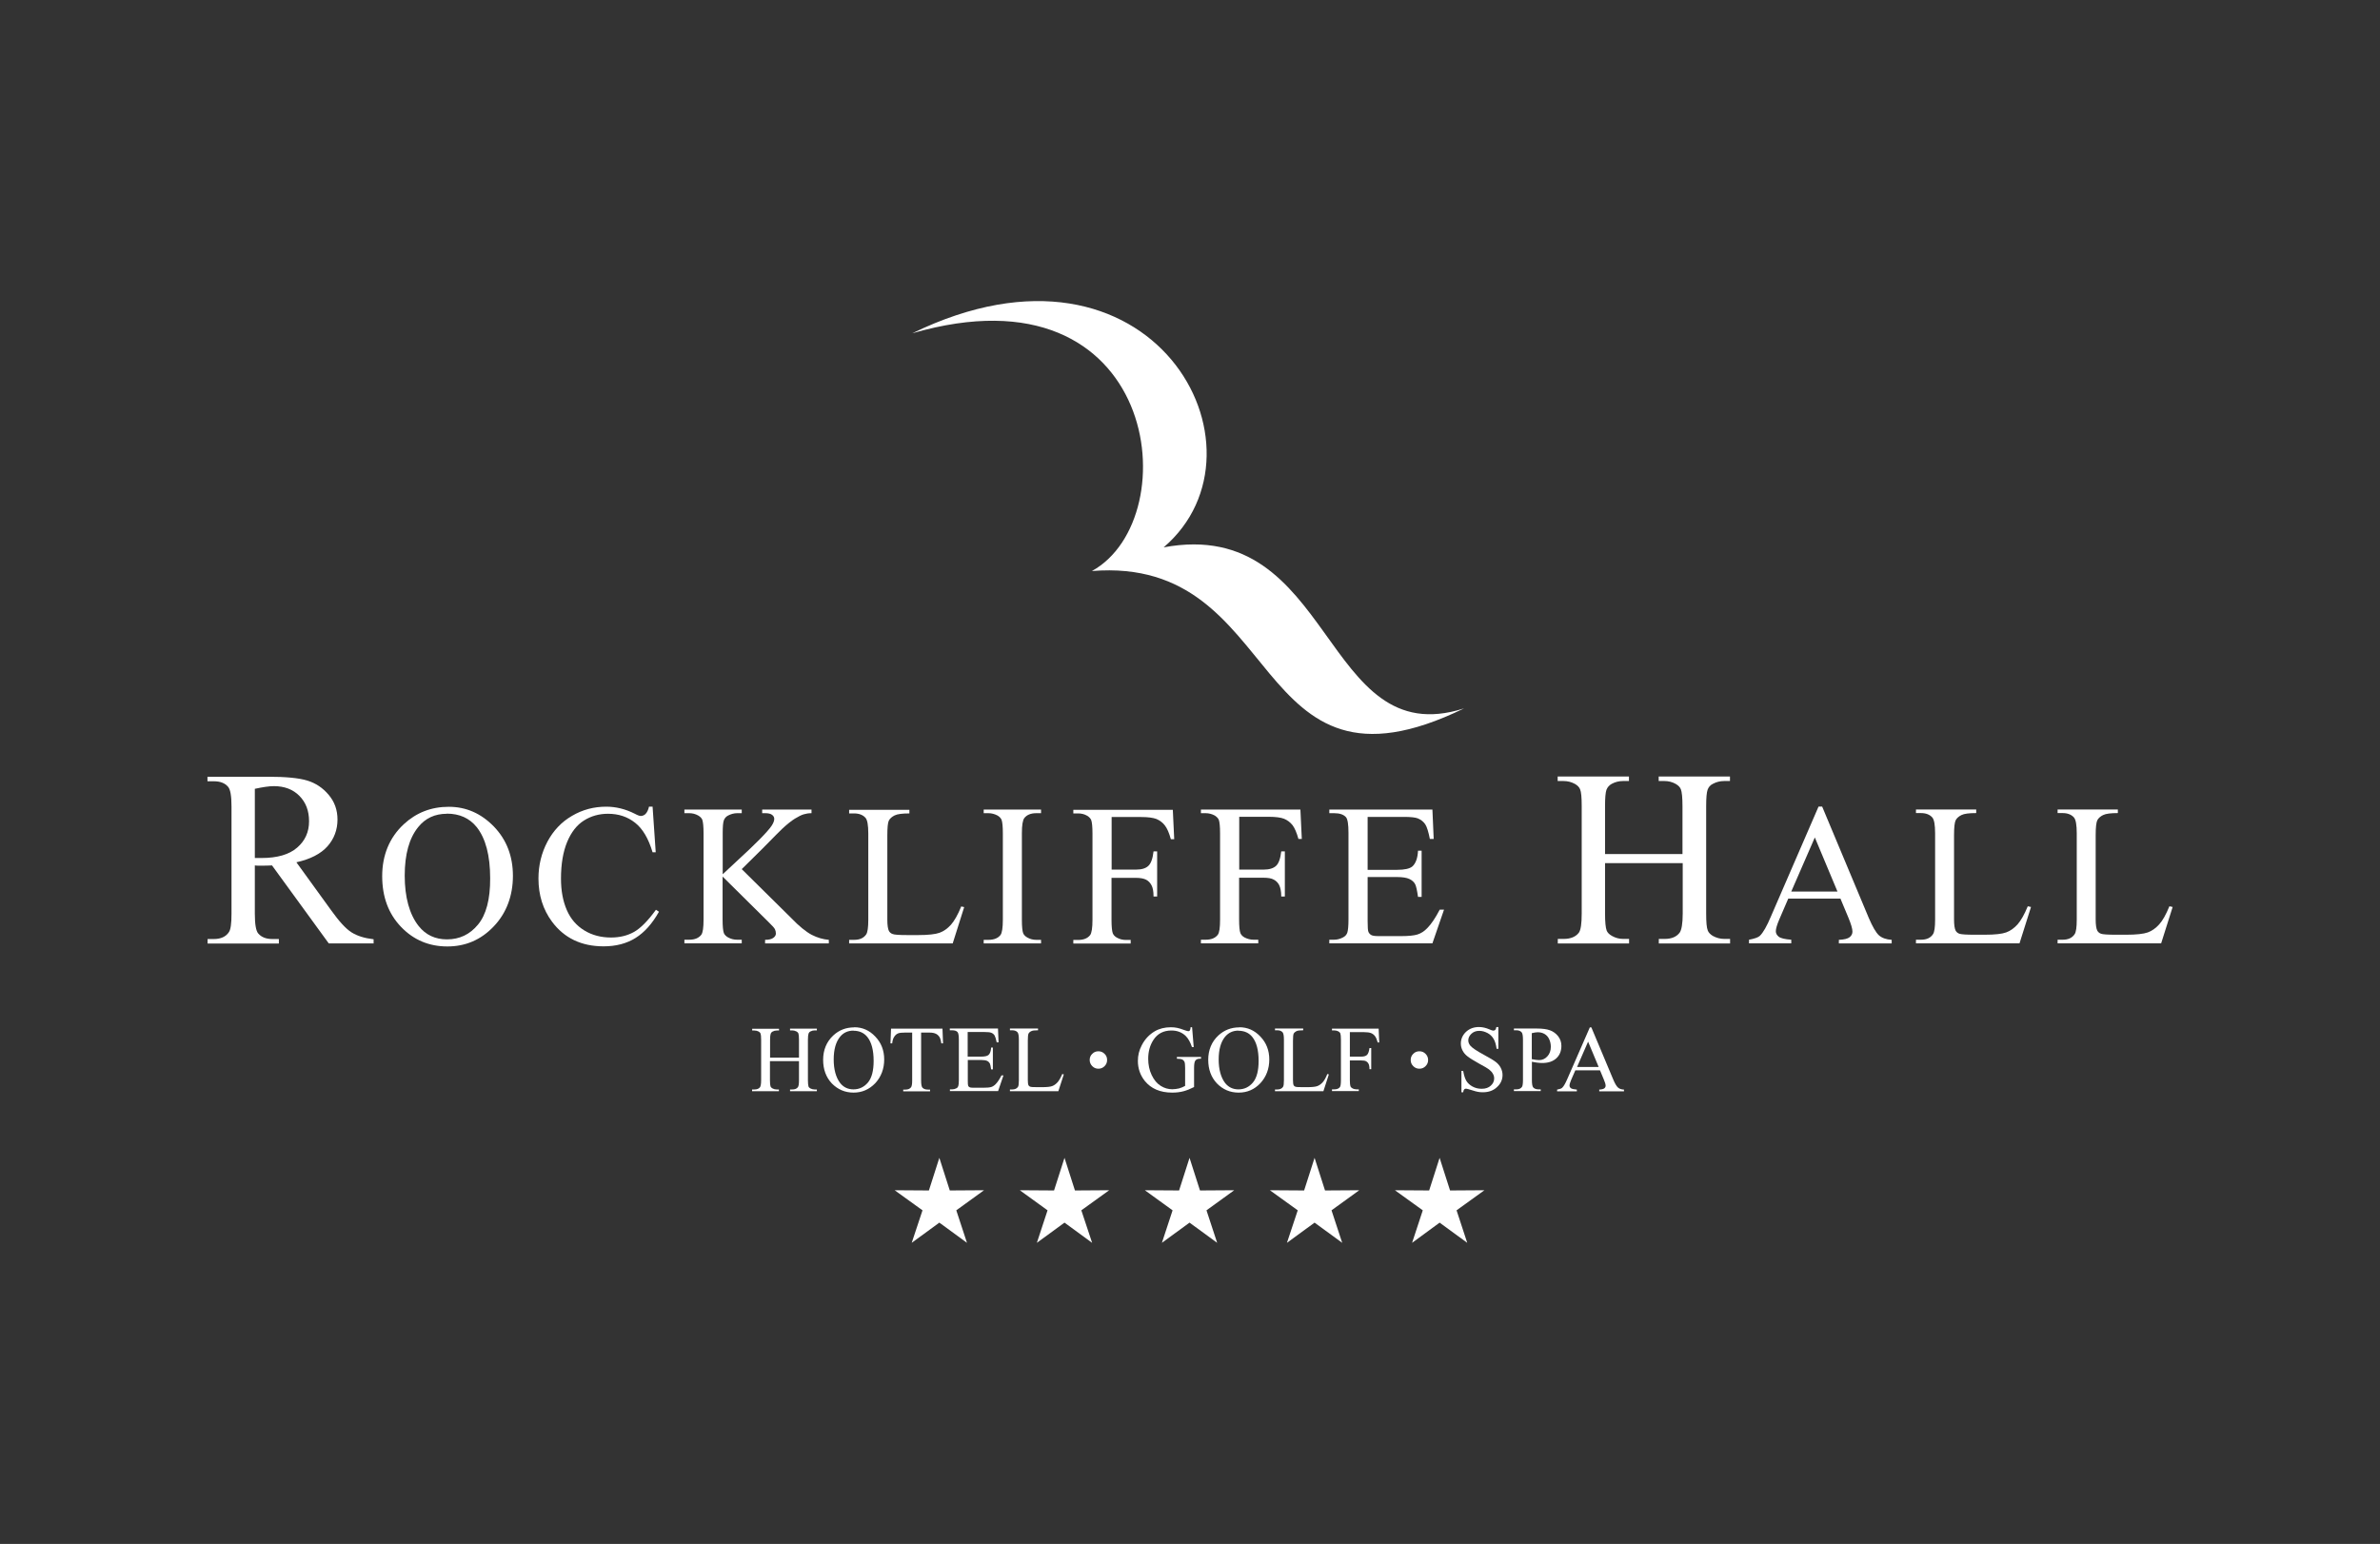 <?xml version="1.0" encoding="UTF-8"?><svg id="Layer_2" xmlns="http://www.w3.org/2000/svg" viewBox="0 0 205 133"><rect x="0" y="0" width="205" height="133" fill="#333333" stroke="none"/><defs><style>.cls-1{fill:none;}.cls-2{fill:#fff;}</style></defs><g id="Layer_1-2"><g><rect class="cls-1" width="205" height="133"/><g><path class="cls-2" d="M126.09,61.03c-18.72,9.11-15.25-13.19-32.04-11.84,8.29-4.57,5.8-26.65-15.47-20.48,20.75-10.1,31.53,10,21.65,18.44,14.74-2.74,13.6,17.79,25.85,13.88"/><path class="cls-2" d="M32.17,81.27h-3.85l-4.89-6.72c-.36,.02-.65,.02-.87,.02-.09,0-.19,0-.29,0-.1,0-.21,0-.32-.02v4.16c0,.92,.1,1.49,.3,1.71,.27,.31,.67,.47,1.21,.47h.56v.39h-6.14s0-.39,0-.39h.54c.6,0,1.04-.2,1.3-.6,.15-.22,.22-.74,.22-1.57v-9.25c0-.92-.1-1.48-.3-1.7-.28-.32-.68-.47-1.23-.47h-.54v-.39h5.23c1.52,0,2.65,.11,3.37,.33,.72,.22,1.34,.63,1.84,1.23,.51,.6,.76,1.31,.76,2.13,0,.88-.29,1.65-.86,2.3-.58,.65-1.47,1.11-2.68,1.38l2.99,4.13c.68,.95,1.26,1.59,1.75,1.9,.49,.31,1.12,.51,1.91,.6v.39m-10.22-7.39c.13,0,.25,0,.34,0,.1,0,.18,0,.24,0,1.35,0,2.37-.3,3.05-.89,.69-.59,1.03-1.35,1.03-2.27s-.28-1.63-.83-2.19c-.55-.56-1.29-.84-2.2-.84-.4,0-.95,.08-1.64,.23v5.95Z"/><path class="cls-2" d="M38.66,69.5c1.49,0,2.78,.57,3.88,1.7,1.09,1.13,1.64,2.55,1.64,4.25s-.55,3.2-1.65,4.35c-1.1,1.16-2.43,1.73-4,1.73s-2.91-.56-3.99-1.69c-1.08-1.13-1.62-2.58-1.62-4.37s.62-3.32,1.86-4.47c1.08-1,2.37-1.5,3.87-1.5m-.16,.6c-1.03,0-1.85,.38-2.47,1.15-.77,.95-1.16,2.34-1.16,4.18s.4,3.33,1.2,4.34c.61,.77,1.43,1.15,2.44,1.15,1.08,0,1.97-.42,2.67-1.27,.7-.84,1.06-2.17,1.05-3.99,0-1.97-.39-3.44-1.16-4.41-.62-.77-1.48-1.16-2.57-1.16Z"/><path class="cls-2" d="M56.21,69.49l.27,3.93h-.27c-.35-1.18-.85-2.03-1.5-2.54-.65-.52-1.43-.78-2.34-.78-.76,0-1.45,.19-2.07,.58-.62,.39-1.1,1.01-1.45,1.85-.35,.85-.53,1.9-.53,3.16,0,1.04,.17,1.94,.5,2.7,.33,.77,.84,1.35,1.51,1.76,.67,.41,1.44,.61,2.3,.61,.75,0,1.41-.16,1.98-.48,.57-.32,1.2-.96,1.89-1.91l.26,.17c-.58,1.03-1.25,1.78-2.02,2.26-.77,.48-1.68,.72-2.75,.72-1.91,0-3.39-.71-4.44-2.12-.78-1.05-1.17-2.29-1.17-3.72,0-1.15,.26-2.2,.77-3.17,.51-.96,1.22-1.71,2.12-2.23,.9-.53,1.88-.79,2.95-.79,.83,0,1.65,.2,2.46,.61,.24,.13,.41,.19,.51,.19,.15,0,.29-.06,.4-.16,.15-.15,.25-.37,.31-.64h.31"/><path class="cls-2" d="M63.88,74.86l4.26,4.21c.69,.72,1.29,1.2,1.78,1.46,.49,.25,.98,.39,1.47,.43v.31h-5.49s0-.31,0-.31c.33,0,.56-.06,.71-.17,.15-.11,.22-.23,.22-.37s-.03-.26-.08-.37c-.05-.11-.23-.31-.53-.6l-3.98-3.94v3.71c0,.58,.04,.97,.11,1.16,.06,.14,.18,.27,.36,.37,.25,.14,.51,.2,.78,.2h.4v.31h-4.94v-.31h.41c.48,0,.82-.14,1.04-.42,.14-.18,.2-.62,.2-1.31v-7.44c0-.58-.04-.97-.11-1.17-.06-.14-.17-.25-.35-.36-.25-.14-.51-.2-.78-.2h-.41v-.31h4.94v.31h-.39c-.27,0-.53,.07-.78,.2-.18,.09-.3,.23-.37,.41-.07,.18-.1,.56-.1,1.12v3.53c.11-.11,.5-.47,1.16-1.08,1.68-1.54,2.7-2.57,3.05-3.09,.15-.23,.23-.42,.23-.6,0-.13-.06-.25-.18-.34-.12-.1-.32-.15-.6-.15h-.26v-.31h4.25s0,.31,0,.31c-.25,0-.48,.04-.68,.1-.2,.06-.45,.19-.75,.37-.29,.18-.66,.47-1.09,.87-.12,.11-.7,.69-1.72,1.73l-1.76,1.74"/><path class="cls-2" d="M82.78,78.08l.27,.06-.99,3.13h-8.92v-.31h.43c.49,0,.83-.16,1.04-.47,.12-.18,.18-.6,.18-1.25v-7.44c0-.72-.08-1.17-.24-1.35-.22-.25-.55-.38-.98-.38h-.43v-.31s5.19,0,5.19,0v.31c-.6,0-1.03,.05-1.27,.17-.24,.12-.41,.27-.5,.45-.09,.18-.13,.61-.13,1.29v7.25c0,.47,.05,.8,.14,.97,.07,.12,.17,.21,.32,.26,.14,.06,.58,.09,1.33,.09h.84c.89,0,1.51-.07,1.87-.2,.36-.13,.68-.36,.98-.69,.29-.33,.59-.85,.88-1.56"/><path class="cls-2" d="M89.67,80.96v.31h-4.94v-.31h.41c.48,0,.82-.14,1.04-.42,.13-.18,.2-.62,.2-1.31v-7.45c0-.58-.04-.97-.11-1.16-.06-.14-.17-.26-.35-.37-.25-.13-.51-.2-.78-.2h-.41v-.31h4.94v.31h-.41c-.47,0-.81,.14-1.03,.42-.14,.18-.21,.62-.21,1.31v7.45c0,.58,.04,.97,.11,1.16,.06,.14,.18,.27,.36,.37,.24,.14,.5,.2,.77,.2h.41"/><path class="cls-2" d="M95.75,70.36v4.55h2.1c.49,0,.84-.11,1.06-.32,.23-.21,.38-.63,.45-1.25h.31v3.89h-.31c0-.45-.06-.77-.18-.98-.11-.21-.27-.37-.46-.47-.2-.1-.49-.16-.88-.16h-2.1v3.62c0,.58,.04,.97,.11,1.16,.06,.14,.17,.27,.35,.37,.25,.14,.51,.2,.78,.2h.41v.31h-4.94s0-.31,0-.31h.41c.48,0,.82-.14,1.04-.42,.13-.18,.2-.62,.2-1.31v-7.44c0-.58-.04-.97-.11-1.16-.06-.14-.17-.26-.35-.37-.24-.14-.5-.2-.78-.2h-.41v-.31h8.57l.12,2.53h-.29c-.15-.54-.32-.94-.52-1.19-.19-.25-.44-.43-.72-.55-.29-.11-.73-.17-1.33-.17h-2.54"/><path class="cls-2" d="M106.74,70.36v4.55h2.1c.49,0,.84-.11,1.07-.32,.23-.21,.38-.63,.45-1.25h.31v3.89h-.31c0-.45-.07-.77-.18-.99-.11-.21-.27-.37-.47-.47-.19-.11-.49-.16-.88-.16h-2.1v3.61c0,.59,.04,.97,.11,1.16,.06,.14,.17,.27,.35,.37,.25,.13,.51,.2,.78,.2h.41v.31h-4.94v-.31h.41c.48,0,.82-.14,1.04-.42,.14-.18,.2-.62,.2-1.31v-7.44c0-.59-.04-.97-.11-1.16-.06-.14-.18-.26-.35-.37-.24-.13-.51-.2-.78-.2h-.41v-.31h8.57l.12,2.53h-.29c-.15-.54-.32-.94-.51-1.19-.2-.25-.44-.43-.73-.55-.28-.11-.73-.17-1.33-.17h-2.54"/><path class="cls-2" d="M117.8,70.36v4.57h2.53c.66,0,1.09-.1,1.32-.29,.29-.26,.46-.71,.49-1.36h.31v3.98s-.31,0-.31,0c-.08-.56-.16-.92-.24-1.08-.1-.2-.27-.35-.5-.46-.23-.11-.59-.17-1.07-.17h-2.53v3.8c0,.51,.02,.82,.07,.93,.05,.11,.13,.2,.23,.26,.11,.07,.33,.1,.64,.1h1.94c.65,0,1.12-.05,1.41-.14,.29-.09,.58-.27,.84-.54,.35-.35,.71-.89,1.08-1.6h.37l-1,2.9h-8.88v-.31h.41c.27,0,.53-.07,.77-.2,.18-.09,.31-.23,.37-.41,.06-.18,.1-.56,.1-1.12v-7.48c0-.73-.07-1.18-.22-1.35-.21-.23-.55-.34-1.02-.34h-.41v-.31h8.88l.11,2.53h-.33c-.12-.61-.25-1.03-.39-1.25-.15-.23-.36-.4-.64-.52-.23-.09-.63-.13-1.2-.13h-3.15"/><path class="cls-2" d="M138.23,73.57h6.69v-4.12c0-.74-.05-1.23-.14-1.46-.07-.18-.22-.33-.44-.46-.3-.17-.63-.25-.96-.25h-.51v-.39h6.14v.39h-.51c-.34,0-.66,.08-.96,.24-.23,.11-.38,.29-.46,.52-.08,.23-.12,.7-.12,1.41v9.25c0,.74,.04,1.22,.14,1.46,.07,.18,.22,.33,.43,.46,.31,.17,.64,.26,.98,.26h.51v.39h-6.14v-.39h.51c.59,0,1.01-.18,1.28-.53,.17-.23,.27-.78,.27-1.65v-4.35h-6.69v4.35c0,.74,.05,1.22,.14,1.46,.07,.18,.22,.33,.45,.46,.3,.17,.62,.26,.96,.26h.52v.39h-6.14v-.39h.51c.59,0,1.03-.18,1.3-.53,.17-.23,.25-.78,.25-1.65v-9.25c0-.74-.04-1.23-.14-1.46-.07-.18-.22-.33-.44-.46-.31-.17-.64-.25-.98-.25h-.51v-.39h6.14v.39h-.52c-.34,0-.66,.08-.96,.24-.22,.12-.37,.29-.46,.52-.08,.23-.12,.7-.12,1.41v4.12"/><path class="cls-2" d="M158.54,77.41h-4.51s-.78,1.81-.78,1.81c-.19,.45-.29,.78-.29,1,0,.18,.08,.33,.25,.47,.16,.13,.53,.22,1.08,.26v.31h-3.64v-.31c.48-.09,.79-.2,.93-.33,.29-.28,.61-.84,.96-1.68l4.1-9.46h.31l4.01,9.58c.33,.77,.62,1.27,.88,1.51,.26,.23,.63,.36,1.1,.39v.31h-4.55v-.31c.46-.02,.77-.1,.93-.23,.16-.13,.24-.29,.24-.48,0-.25-.12-.64-.34-1.18l-.69-1.65m-.26-.62l-1.95-4.66-2.03,4.66h3.98Z"/><path class="cls-2" d="M174.67,78.07l.27,.06-.99,3.13h-8.92v-.31s.43,0,.43,0c.49,0,.83-.16,1.04-.48,.12-.18,.18-.6,.18-1.25v-7.44c0-.72-.08-1.17-.24-1.36-.22-.25-.55-.38-.98-.38h-.43v-.31h5.19v.31c-.6,0-1.03,.05-1.27,.17-.24,.12-.41,.27-.5,.45-.09,.18-.14,.61-.14,1.29v7.25c0,.47,.05,.8,.14,.97,.07,.12,.17,.21,.31,.26,.15,.06,.59,.09,1.33,.09h.85c.89,0,1.51-.07,1.86-.2,.36-.13,.68-.36,.98-.69,.29-.33,.59-.85,.88-1.56"/><path class="cls-2" d="M186.87,78.07l.27,.06-.99,3.13h-8.92v-.31h.43c.49,0,.83-.16,1.04-.48,.12-.18,.18-.6,.18-1.25v-7.44c0-.72-.08-1.17-.24-1.36-.22-.25-.55-.38-.98-.38h-.43v-.31h5.19v.31c-.6,0-1.03,.05-1.27,.17-.24,.12-.41,.27-.5,.45-.09,.18-.14,.61-.14,1.29v7.25c0,.47,.05,.8,.14,.97,.07,.12,.17,.21,.31,.26,.14,.06,.58,.09,1.33,.09h.84c.88,0,1.51-.07,1.87-.2,.36-.13,.68-.36,.98-.69,.3-.33,.59-.85,.88-1.56"/><path class="cls-2" d="M66.32,91.11h2.5v-1.55c0-.27-.02-.45-.05-.54-.03-.07-.08-.12-.17-.17-.12-.06-.24-.09-.36-.09h-.19v-.15h2.31v.15h-.19c-.13,0-.25,.03-.36,.09-.09,.04-.14,.11-.17,.2-.03,.09-.05,.26-.05,.52v3.48c0,.27,.02,.45,.05,.54,.02,.07,.08,.12,.16,.17,.12,.06,.24,.09,.37,.09h.19v.15h-2.31v-.15h.19c.22,0,.38-.06,.48-.19,.07-.08,.1-.29,.1-.61v-1.64h-2.5v1.64c0,.27,.02,.45,.05,.54,.03,.07,.08,.12,.17,.17,.11,.06,.23,.09,.36,.09h.19v.15h-2.31v-.15h.19c.22,0,.39-.06,.49-.19,.06-.08,.1-.29,.1-.61v-3.48c0-.27-.02-.45-.05-.54-.03-.07-.08-.12-.16-.17-.12-.06-.24-.09-.37-.09h-.19v-.15h2.31v.15h-.19c-.13,0-.25,.03-.36,.09-.08,.04-.14,.11-.17,.2-.03,.09-.05,.26-.05,.52v1.55"/><path class="cls-2" d="M73.58,88.49c.7,0,1.3,.26,1.81,.8,.51,.53,.77,1.19,.77,1.98s-.26,1.49-.77,2.04c-.52,.54-1.14,.81-1.87,.81s-1.36-.27-1.87-.79c-.5-.53-.75-1.21-.75-2.04s.29-1.55,.87-2.09c.5-.47,1.11-.7,1.81-.7m-.07,.28c-.48,0-.87,.18-1.16,.54-.36,.45-.54,1.1-.54,1.95s.19,1.55,.56,2.03c.29,.36,.67,.54,1.14,.54,.5,0,.92-.2,1.25-.59,.33-.4,.49-1.02,.49-1.86,0-.92-.18-1.61-.54-2.06-.29-.36-.69-.54-1.2-.54Z"/><path class="cls-2" d="M81.18,88.61l.05,1.27h-.15c-.03-.22-.07-.38-.12-.48-.08-.15-.19-.27-.33-.34-.14-.07-.31-.11-.54-.11h-.75v4.12c0,.33,.04,.54,.11,.62,.1,.11,.26,.17,.47,.17h.19v.15h-2.31v-.15h.19c.23,0,.39-.07,.49-.21,.06-.09,.09-.28,.09-.58v-4.12h-.65c-.25,0-.43,.02-.54,.06-.14,.05-.26,.15-.35,.29-.1,.14-.16,.34-.18,.58h-.15l.05-1.27h4.41"/><path class="cls-2" d="M83.35,88.9v2.12h1.17c.31,0,.51-.05,.62-.14,.14-.12,.21-.33,.23-.64h.15v1.88h-.15c-.04-.27-.07-.43-.11-.51-.05-.09-.13-.17-.23-.22-.11-.05-.28-.08-.5-.08h-1.17v1.78c0,.24,.01,.38,.03,.44,.02,.05,.06,.09,.11,.12,.05,.03,.15,.05,.3,.05h.91c.3,0,.52-.02,.66-.06,.14-.04,.27-.13,.39-.25,.16-.17,.33-.41,.5-.75h.17l-.46,1.35h-4.15v-.15h.19c.13,0,.25-.03,.36-.09,.09-.04,.14-.11,.17-.19,.03-.09,.05-.26,.05-.52v-3.49c0-.34-.04-.56-.11-.64-.09-.11-.25-.16-.48-.16h-.19v-.15h4.15l.05,1.19h-.16c-.06-.29-.12-.48-.18-.59-.07-.11-.16-.19-.3-.24-.1-.04-.29-.06-.56-.06h-1.47"/><path class="cls-2" d="M91.5,92.52l.13,.03-.47,1.45h-4.17v-.15h.2c.23,0,.39-.08,.49-.22,.06-.09,.08-.28,.08-.59v-3.48c0-.34-.04-.54-.11-.63-.1-.12-.26-.18-.46-.18h-.2v-.15h2.42v.15c-.28,0-.48,.02-.59,.08-.12,.06-.19,.13-.23,.21-.04,.08-.06,.29-.06,.6v3.4c0,.22,.02,.37,.06,.45,.03,.06,.08,.1,.15,.12,.07,.03,.27,.04,.62,.04h.39c.42,0,.71-.03,.87-.09,.17-.06,.32-.17,.46-.32,.14-.15,.28-.4,.42-.73"/><path class="cls-2" d="M94.61,90.56c.21,0,.38,.07,.53,.22,.15,.14,.22,.32,.22,.53s-.07,.38-.22,.53c-.15,.15-.32,.22-.53,.22s-.38-.07-.53-.22c-.14-.15-.22-.32-.22-.53s.07-.39,.22-.53c.14-.15,.32-.22,.53-.22"/><path class="cls-2" d="M102.68,88.49l.14,1.71h-.15c-.14-.42-.32-.74-.54-.96-.32-.31-.73-.47-1.23-.47-.68,0-1.2,.27-1.55,.81-.3,.46-.45,1-.45,1.63,0,.51,.1,.98,.3,1.4,.2,.42,.46,.73,.78,.93s.65,.29,.99,.29c.2,0,.39-.03,.58-.07,.18-.05,.36-.12,.53-.22v-1.54c0-.27-.02-.45-.06-.54-.04-.08-.1-.15-.19-.19-.09-.04-.24-.07-.46-.07v-.15h2.08v.15h-.1c-.2,0-.35,.07-.42,.21-.05,.1-.08,.3-.08,.59v1.64c-.31,.16-.61,.28-.9,.36-.3,.08-.62,.12-.98,.12-1.04,0-1.82-.34-2.36-1-.4-.5-.6-1.08-.6-1.73,0-.48,.11-.93,.34-1.36,.27-.52,.64-.91,1.11-1.19,.39-.23,.86-.35,1.39-.35,.2,0,.37,.02,.53,.05,.16,.03,.39,.1,.68,.21,.15,.05,.25,.08,.3,.08s.1-.02,.13-.07c.03-.05,.06-.14,.06-.27h.15"/><path class="cls-2" d="M106.75,88.49c.7,0,1.3,.26,1.81,.8,.51,.53,.77,1.19,.77,1.98s-.26,1.49-.77,2.04c-.51,.54-1.13,.81-1.87,.81s-1.36-.27-1.87-.79c-.5-.53-.75-1.21-.75-2.04s.29-1.55,.87-2.09c.51-.47,1.11-.7,1.81-.7m-.08,.28c-.48,0-.86,.18-1.16,.54-.36,.45-.54,1.1-.54,1.95s.19,1.55,.56,2.03c.29,.36,.67,.54,1.14,.54,.51,0,.92-.2,1.25-.59,.33-.4,.49-1.02,.49-1.86,0-.92-.18-1.61-.54-2.06-.29-.36-.69-.54-1.21-.54Z"/><path class="cls-2" d="M114.33,92.52l.13,.03-.47,1.45h-4.17v-.15h.2c.23,0,.39-.08,.49-.22,.06-.09,.08-.28,.08-.59v-3.48c0-.34-.04-.54-.11-.63-.1-.12-.26-.18-.46-.18h-.2v-.15h2.43v.15c-.28,0-.48,.02-.59,.08-.11,.06-.19,.13-.23,.21-.04,.08-.06,.29-.06,.6v3.4c0,.22,.02,.37,.06,.45,.03,.06,.08,.1,.15,.12,.07,.03,.27,.04,.62,.04h.39c.42,0,.71-.03,.87-.09,.17-.06,.32-.17,.46-.32,.14-.15,.28-.4,.41-.73"/><path class="cls-2" d="M116.27,88.9v2.12h.99c.22,0,.39-.05,.49-.15,.1-.1,.17-.3,.21-.59h.15v1.82h-.15c0-.21-.03-.36-.08-.46-.05-.1-.12-.17-.21-.22-.09-.05-.23-.07-.41-.07h-.99v1.69c0,.27,.02,.45,.05,.54,.03,.07,.08,.12,.17,.17,.11,.06,.24,.09,.36,.09h.19v.15h-2.31v-.15h.19c.22,0,.39-.06,.49-.19,.06-.08,.09-.29,.09-.61v-3.48c0-.27-.02-.45-.05-.54-.03-.07-.08-.12-.16-.17-.12-.06-.24-.09-.37-.09h-.19v-.15h4.02l.05,1.19h-.13c-.07-.25-.15-.44-.24-.55-.09-.12-.2-.2-.34-.26-.14-.05-.34-.08-.62-.08h-1.19"/><path class="cls-2" d="M122.26,90.56c.21,0,.38,.07,.53,.22,.14,.14,.22,.32,.22,.53s-.07,.38-.22,.53c-.15,.15-.32,.22-.53,.22s-.38-.07-.53-.22c-.15-.15-.22-.32-.22-.53s.07-.39,.22-.53c.14-.15,.32-.22,.53-.22"/><path class="cls-2" d="M129.06,88.49v1.86h-.15c-.05-.36-.13-.64-.26-.86-.12-.21-.3-.38-.52-.5-.23-.12-.46-.19-.71-.19-.28,0-.5,.08-.68,.25-.18,.17-.27,.36-.27,.57,0,.16,.06,.31,.17,.45,.17,.2,.56,.46,1.17,.79,.5,.27,.85,.48,1.03,.62,.18,.14,.33,.31,.43,.51,.1,.2,.15,.4,.15,.61,0,.41-.16,.76-.48,1.05-.32,.3-.72,.44-1.22,.44-.16,0-.3-.01-.44-.04-.08-.01-.25-.06-.51-.14-.26-.08-.42-.13-.49-.13-.06,0-.12,.02-.16,.06-.04,.04-.07,.12-.09,.25h-.15v-1.84h.15c.07,.39,.16,.67,.28,.87,.12,.19,.29,.35,.53,.48,.24,.13,.5,.19,.79,.19,.33,0,.59-.09,.78-.27,.19-.17,.29-.38,.29-.62,0-.13-.03-.27-.11-.4-.07-.14-.19-.26-.34-.38-.1-.08-.38-.25-.85-.5-.46-.26-.79-.46-.98-.61-.2-.15-.34-.32-.44-.51-.1-.19-.15-.39-.15-.61,0-.38,.15-.72,.44-1,.3-.28,.67-.42,1.13-.42,.28,0,.59,.07,.91,.21,.15,.07,.25,.1,.31,.1,.07,0,.13-.02,.17-.06,.04-.04,.08-.12,.1-.25h.15"/><path class="cls-2" d="M131.95,91.47v1.57c0,.34,.04,.55,.11,.63,.1,.11,.25,.17,.45,.17h.2v.15h-2.31v-.15h.21c.23,0,.39-.07,.49-.22,.05-.08,.08-.28,.08-.58v-3.48c0-.34-.04-.55-.11-.63-.1-.12-.26-.18-.46-.18h-.21v-.15h1.97c.48,0,.86,.05,1.13,.15,.28,.1,.51,.27,.7,.5,.19,.24,.29,.52,.29,.84,0,.44-.14,.8-.43,1.07-.29,.27-.69,.41-1.22,.41-.13,0-.27-.01-.42-.03-.15-.02-.31-.04-.48-.08m0-.22c.14,.03,.26,.05,.37,.06,.11,.01,.2,.02,.27,.02,.27,0,.51-.11,.7-.32,.2-.22,.3-.49,.3-.83,0-.23-.05-.45-.14-.65-.09-.2-.23-.35-.4-.45-.17-.1-.37-.15-.59-.15-.13,0-.3,.03-.51,.08v2.25Z"/><path class="cls-2" d="M137.8,92.2h-2.11l-.37,.85c-.09,.21-.13,.36-.13,.47,0,.08,.04,.16,.12,.22,.08,.06,.25,.1,.51,.12v.15h-1.7v-.15c.23-.04,.37-.09,.44-.16,.14-.13,.28-.39,.45-.78l1.93-4.42h.13l1.88,4.48c.15,.36,.29,.59,.41,.7,.12,.11,.29,.17,.52,.18v.15h-2.13v-.15c.21-.01,.36-.05,.44-.11,.07-.06,.11-.14,.11-.22,0-.12-.05-.3-.16-.55l-.32-.77m-.12-.3l-.91-2.18-.95,2.18h1.86Z"/><polyline class="cls-2" points="80.91 99.74 81.81 102.55 84.76 102.53 82.37 104.26 83.29 107.06 80.91 105.32 78.53 107.06 79.46 104.26 77.06 102.53 80.01 102.55 80.91 99.74"/><polyline class="cls-2" points="91.69 99.74 92.59 102.55 95.54 102.53 93.14 104.26 94.07 107.06 91.69 105.32 89.31 107.06 90.23 104.26 87.84 102.53 90.79 102.55 91.69 99.74"/><polyline class="cls-2" points="102.46 99.74 103.36 102.55 106.31 102.53 103.92 104.26 104.84 107.06 102.46 105.32 100.08 107.06 101 104.26 98.61 102.53 101.56 102.55 102.46 99.74"/><polyline class="cls-2" points="113.23 99.74 114.13 102.55 117.08 102.53 114.69 104.26 115.61 107.06 113.23 105.32 110.85 107.06 111.78 104.26 109.38 102.53 112.33 102.55 113.23 99.74"/><polyline class="cls-2" points="124 99.74 124.9 102.55 127.86 102.53 125.46 104.26 126.38 107.06 124 105.32 121.63 107.06 122.55 104.26 120.15 102.53 123.1 102.55 124 99.74"/></g></g></g></svg>